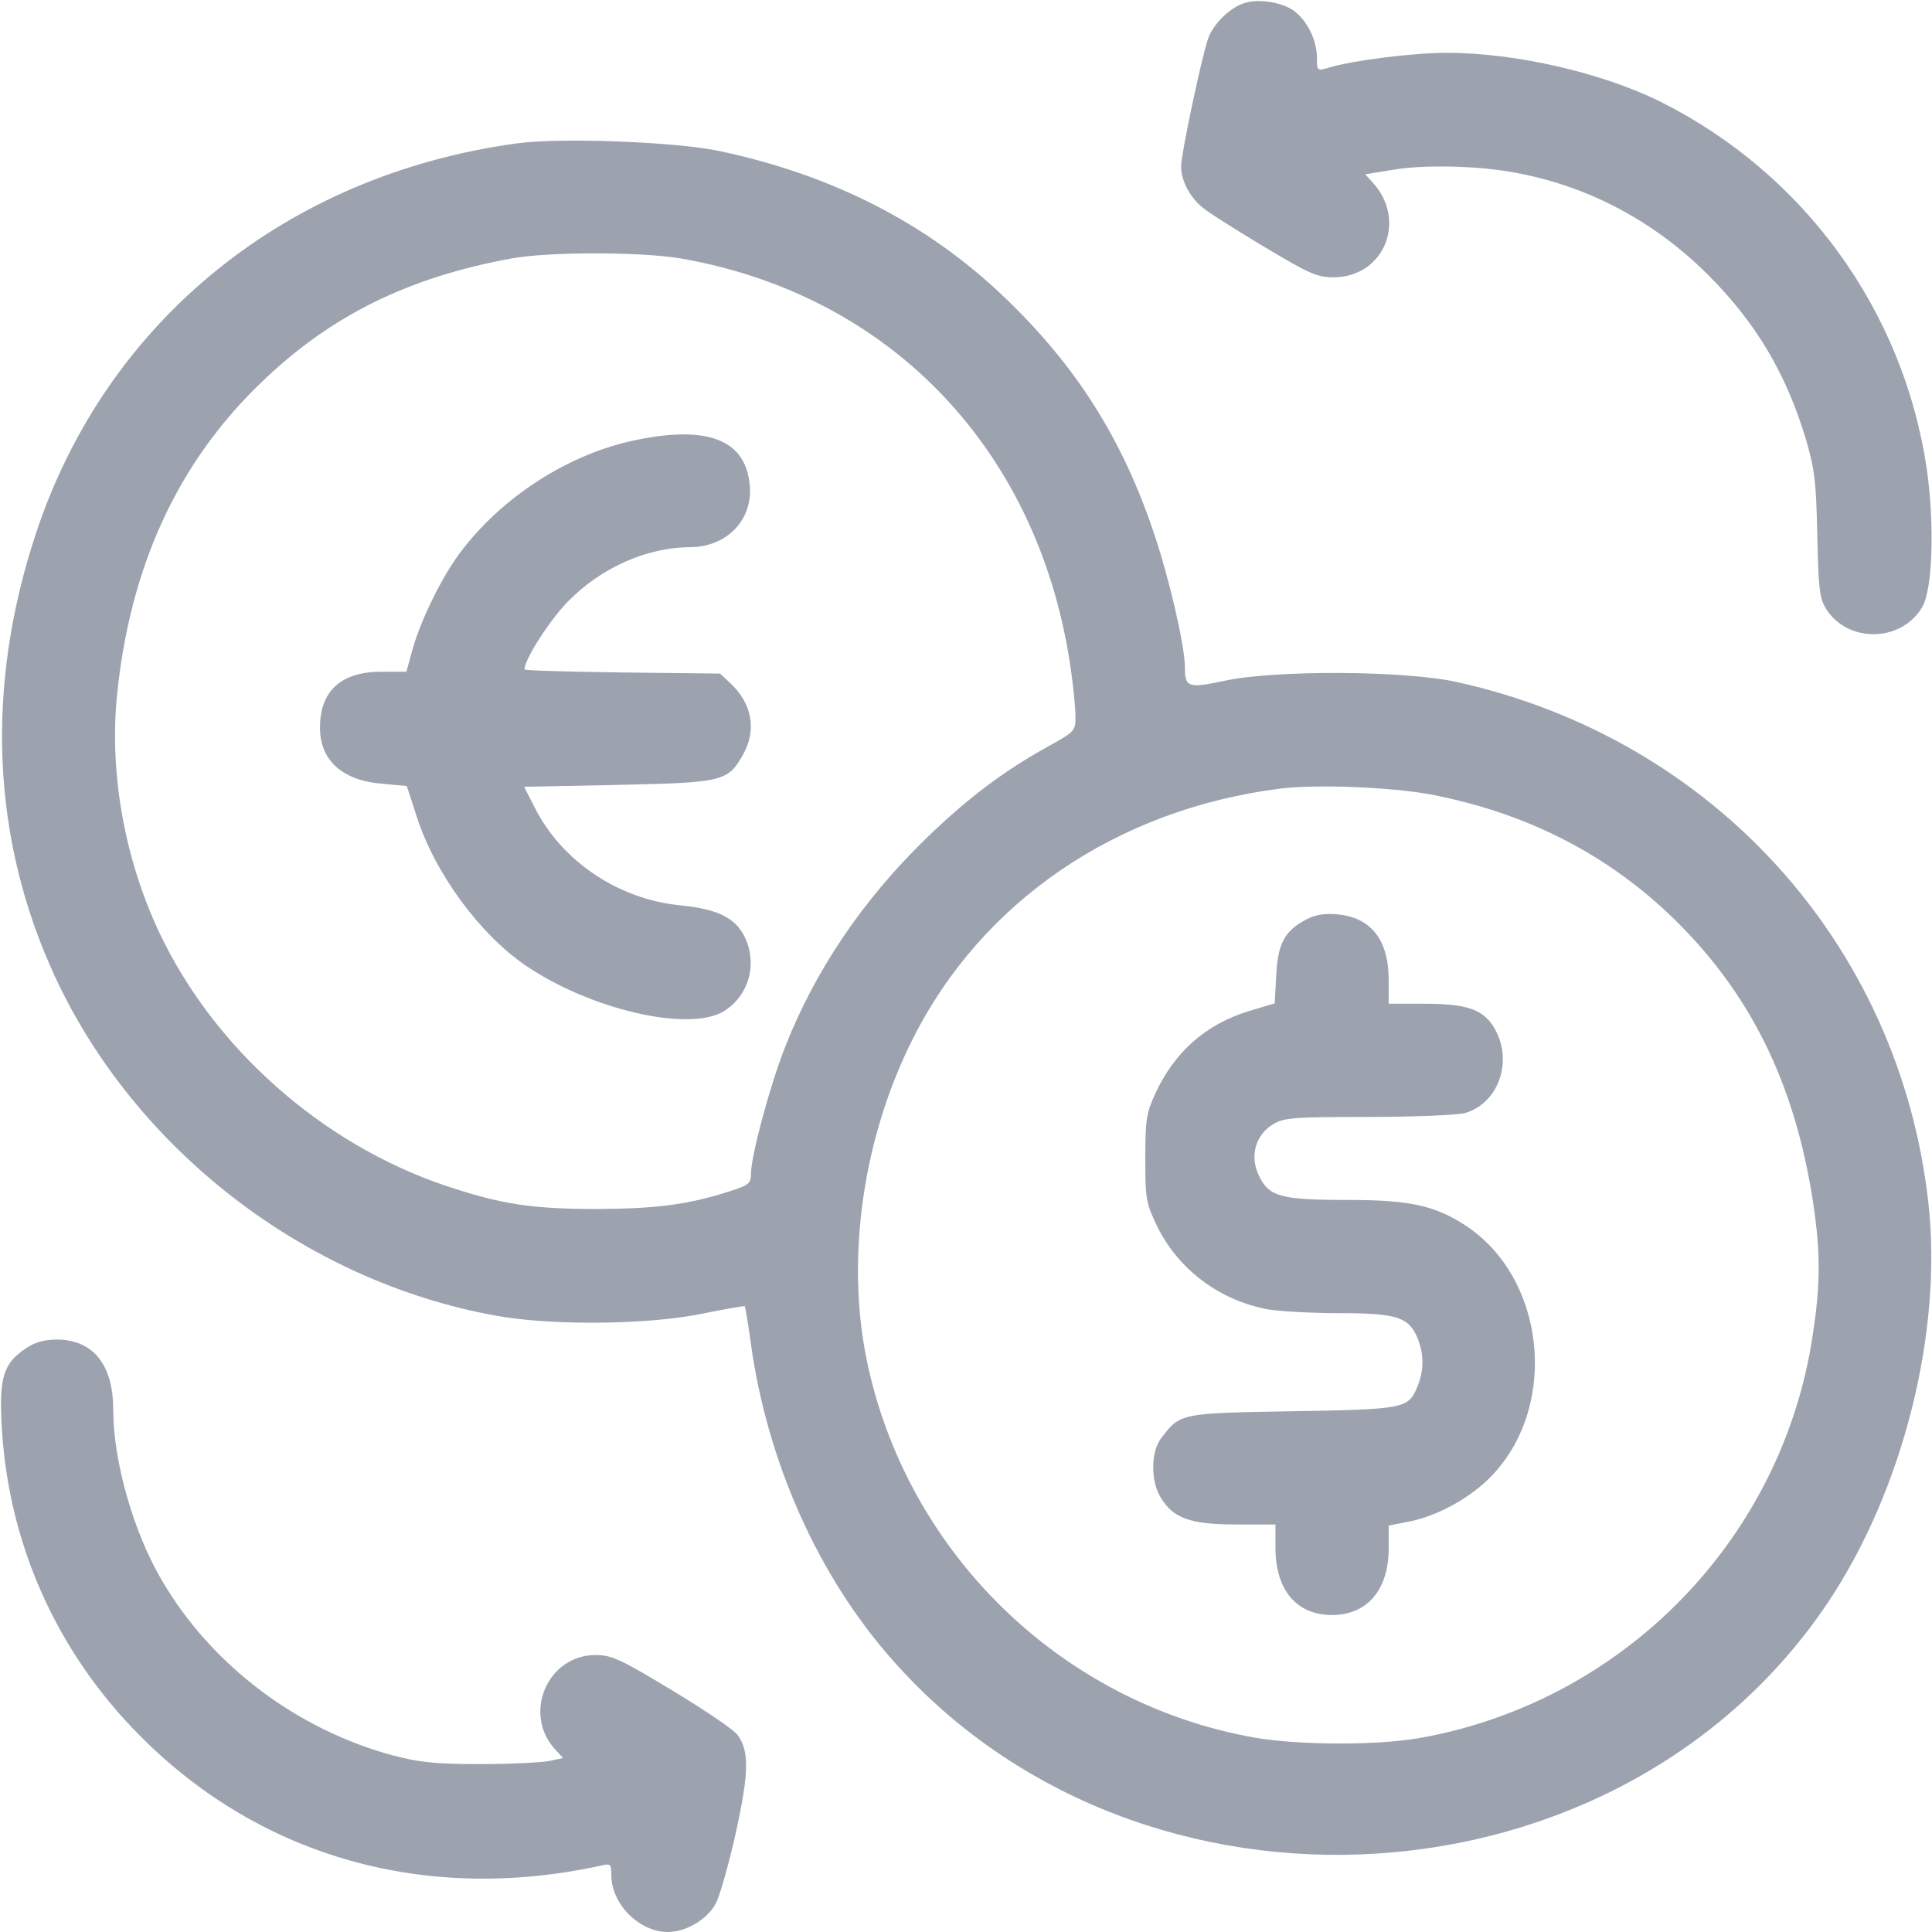 <svg width="45" height="45" viewBox="0 0 45 45" fill="none" xmlns="http://www.w3.org/2000/svg">
<g clip-path="url(#clip0_725_17097)">
<g clip-path="url(#clip1_725_17097)">
<path d="M28.916 0.096C28.591 0.228 28.23 0.606 28.134 0.913C27.967 1.423 27.51 3.603 27.51 3.866C27.51 4.191 27.686 4.543 27.967 4.798C28.072 4.903 28.723 5.316 29.399 5.721C30.516 6.389 30.674 6.459 31.078 6.459C32.247 6.441 32.774 5.132 31.975 4.253L31.799 4.06L32.449 3.954C32.853 3.884 33.486 3.858 34.145 3.893C36.281 3.989 38.25 4.868 39.788 6.406C40.904 7.523 41.607 8.709 42.065 10.238C42.267 10.933 42.302 11.214 42.328 12.462C42.355 13.71 42.381 13.939 42.53 14.176C43.031 14.985 44.288 14.967 44.772 14.141C45.018 13.728 45.062 12.198 44.877 10.915C44.332 7.233 42.029 4.051 38.681 2.372C37.318 1.695 35.306 1.23 33.697 1.23C32.924 1.23 31.518 1.405 30.964 1.572C30.674 1.66 30.674 1.651 30.674 1.344C30.674 0.931 30.445 0.474 30.129 0.245C29.83 0.034 29.232 -0.045 28.916 0.096Z" fill="#9CA3AF"/>
<path d="M12.042 3.339C6.68 4.069 2.488 7.462 0.845 12.401C-0.351 15.996 -0.201 19.547 1.284 22.755C3.156 26.78 7.102 29.83 11.514 30.638C12.806 30.884 15.144 30.858 16.375 30.594C16.902 30.489 17.342 30.41 17.35 30.427C17.359 30.445 17.421 30.805 17.482 31.245C17.86 34.031 19.047 36.694 20.778 38.654C26.588 45.255 37.75 44.56 42.593 37.3C44.333 34.681 45.256 31.007 44.913 27.993C44.236 21.999 39.912 17.217 33.953 15.89C32.758 15.618 29.725 15.6 28.53 15.855C27.669 16.04 27.598 16.013 27.598 15.53C27.598 15.055 27.238 13.491 26.895 12.471C26.157 10.248 25.085 8.543 23.406 6.934C21.613 5.212 19.407 4.078 16.744 3.515C15.751 3.304 13.053 3.199 12.042 3.339ZM15.856 6.02C20.796 6.881 24.259 10.555 24.953 15.671C25.006 16.049 25.05 16.514 25.05 16.699C25.05 17.024 25.032 17.042 24.417 17.384C23.38 17.956 22.518 18.606 21.552 19.547C20.084 20.979 18.985 22.605 18.282 24.398C17.922 25.321 17.491 26.929 17.491 27.351C17.491 27.553 17.43 27.606 17.078 27.72C16.067 28.054 15.338 28.151 13.931 28.16C12.393 28.16 11.673 28.054 10.345 27.606C7.48 26.631 4.967 24.398 3.701 21.7C2.91 20.012 2.558 18.061 2.717 16.286C3.007 13.218 4.14 10.757 6.127 8.868C7.726 7.338 9.519 6.46 11.91 6.02C12.78 5.862 14.925 5.862 15.856 6.02ZM33.303 18.501C35.57 18.931 37.477 19.916 39.024 21.436C40.861 23.247 41.889 25.426 42.276 28.327C42.399 29.285 42.39 30.014 42.223 31.087C41.52 35.841 37.82 39.638 33.065 40.482C32.072 40.658 30.235 40.649 29.224 40.473C24.707 39.673 21.095 36.149 20.18 31.64C19.706 29.276 20.101 26.507 21.253 24.213C22.861 20.997 26.008 18.852 29.813 18.369C30.666 18.263 32.389 18.334 33.303 18.501Z" fill="#9CA3AF"/>
<path d="M14.854 10.24C13.254 10.556 11.664 11.585 10.688 12.912C10.275 13.474 9.8 14.45 9.616 15.1L9.466 15.645H8.886C7.955 15.645 7.462 16.085 7.454 16.92C7.436 17.702 7.972 18.185 8.913 18.256L9.475 18.308L9.712 19.038C10.134 20.339 11.162 21.745 12.235 22.483C13.738 23.512 16.041 24.048 16.858 23.555C17.438 23.195 17.649 22.466 17.35 21.833C17.13 21.376 16.717 21.174 15.838 21.086C14.397 20.945 13.07 20.049 12.446 18.792L12.208 18.326L14.388 18.282C16.84 18.229 16.954 18.203 17.306 17.579C17.631 16.999 17.517 16.384 17.007 15.909L16.77 15.689L14.494 15.663C13.245 15.645 12.217 15.619 12.217 15.592C12.217 15.355 12.806 14.441 13.228 14.011C14.001 13.22 15.074 12.745 16.084 12.745C16.928 12.736 17.535 12.112 17.464 11.312C17.376 10.258 16.515 9.906 14.854 10.24Z" fill="#9CA3AF"/>
<path d="M30.42 21.419C29.919 21.683 29.761 21.981 29.726 22.72L29.69 23.37L29.102 23.546C28.091 23.854 27.37 24.486 26.913 25.462C26.702 25.928 26.676 26.068 26.676 26.982C26.676 27.94 26.693 28.02 26.957 28.573C27.449 29.566 28.398 30.287 29.532 30.498C29.787 30.542 30.525 30.586 31.176 30.586C32.52 30.586 32.81 30.674 33.013 31.157C33.171 31.544 33.171 31.913 33.013 32.3C32.802 32.81 32.714 32.827 30.086 32.871C27.467 32.915 27.484 32.915 27.036 33.513C26.808 33.82 26.799 34.488 27.027 34.866C27.317 35.358 27.713 35.508 28.776 35.508H29.708V36.053C29.708 37.037 30.2 37.617 31.026 37.617C31.844 37.617 32.345 37.028 32.345 36.07V35.534L32.837 35.438C33.514 35.297 34.287 34.866 34.77 34.348C36.326 32.687 35.983 29.707 34.085 28.512C33.391 28.072 32.802 27.949 31.378 27.949C29.822 27.949 29.55 27.87 29.321 27.378C29.102 26.93 29.242 26.438 29.646 26.191C29.901 26.033 30.104 26.016 31.861 26.016C32.925 26.016 33.935 25.972 34.111 25.928C34.929 25.699 35.272 24.653 34.77 23.889C34.516 23.502 34.129 23.379 33.188 23.379H32.345V22.825C32.345 21.885 31.932 21.366 31.141 21.296C30.851 21.27 30.631 21.305 30.42 21.419Z" fill="#9CA3AF"/>
<path d="M0.607 31.403C0.088 31.746 -0.017 32.071 0.036 33.135C0.167 35.912 1.31 38.487 3.296 40.465C6.1 43.269 9.95 44.341 14.001 43.453C14.221 43.4 14.239 43.418 14.239 43.673C14.239 44.35 14.889 45 15.557 45C15.988 45 16.497 44.692 16.682 44.315C16.77 44.139 16.981 43.4 17.139 42.688C17.447 41.282 17.456 40.781 17.174 40.403C17.078 40.28 16.392 39.815 15.645 39.366C14.441 38.637 14.239 38.549 13.87 38.549C12.745 38.549 12.165 39.929 12.938 40.755L13.114 40.948L12.78 41.019C12.586 41.054 11.866 41.089 11.163 41.089C10.117 41.089 9.756 41.045 9.15 40.887C6.909 40.28 4.931 38.786 3.78 36.826C3.112 35.701 2.637 34.04 2.637 32.827C2.637 31.781 2.163 31.201 1.319 31.201C1.038 31.201 0.809 31.263 0.607 31.403Z" fill="#9CA3AF"/>
</g>
</g>
<defs>
<clipPath id="clip0_725_17097">
<rect width="45" height="45" fill="white"/>
</clipPath>
<clipPath id="clip1_725_17097">
<rect width="45" height="45" fill="white"/>
</clipPath>
</defs>
</svg>
